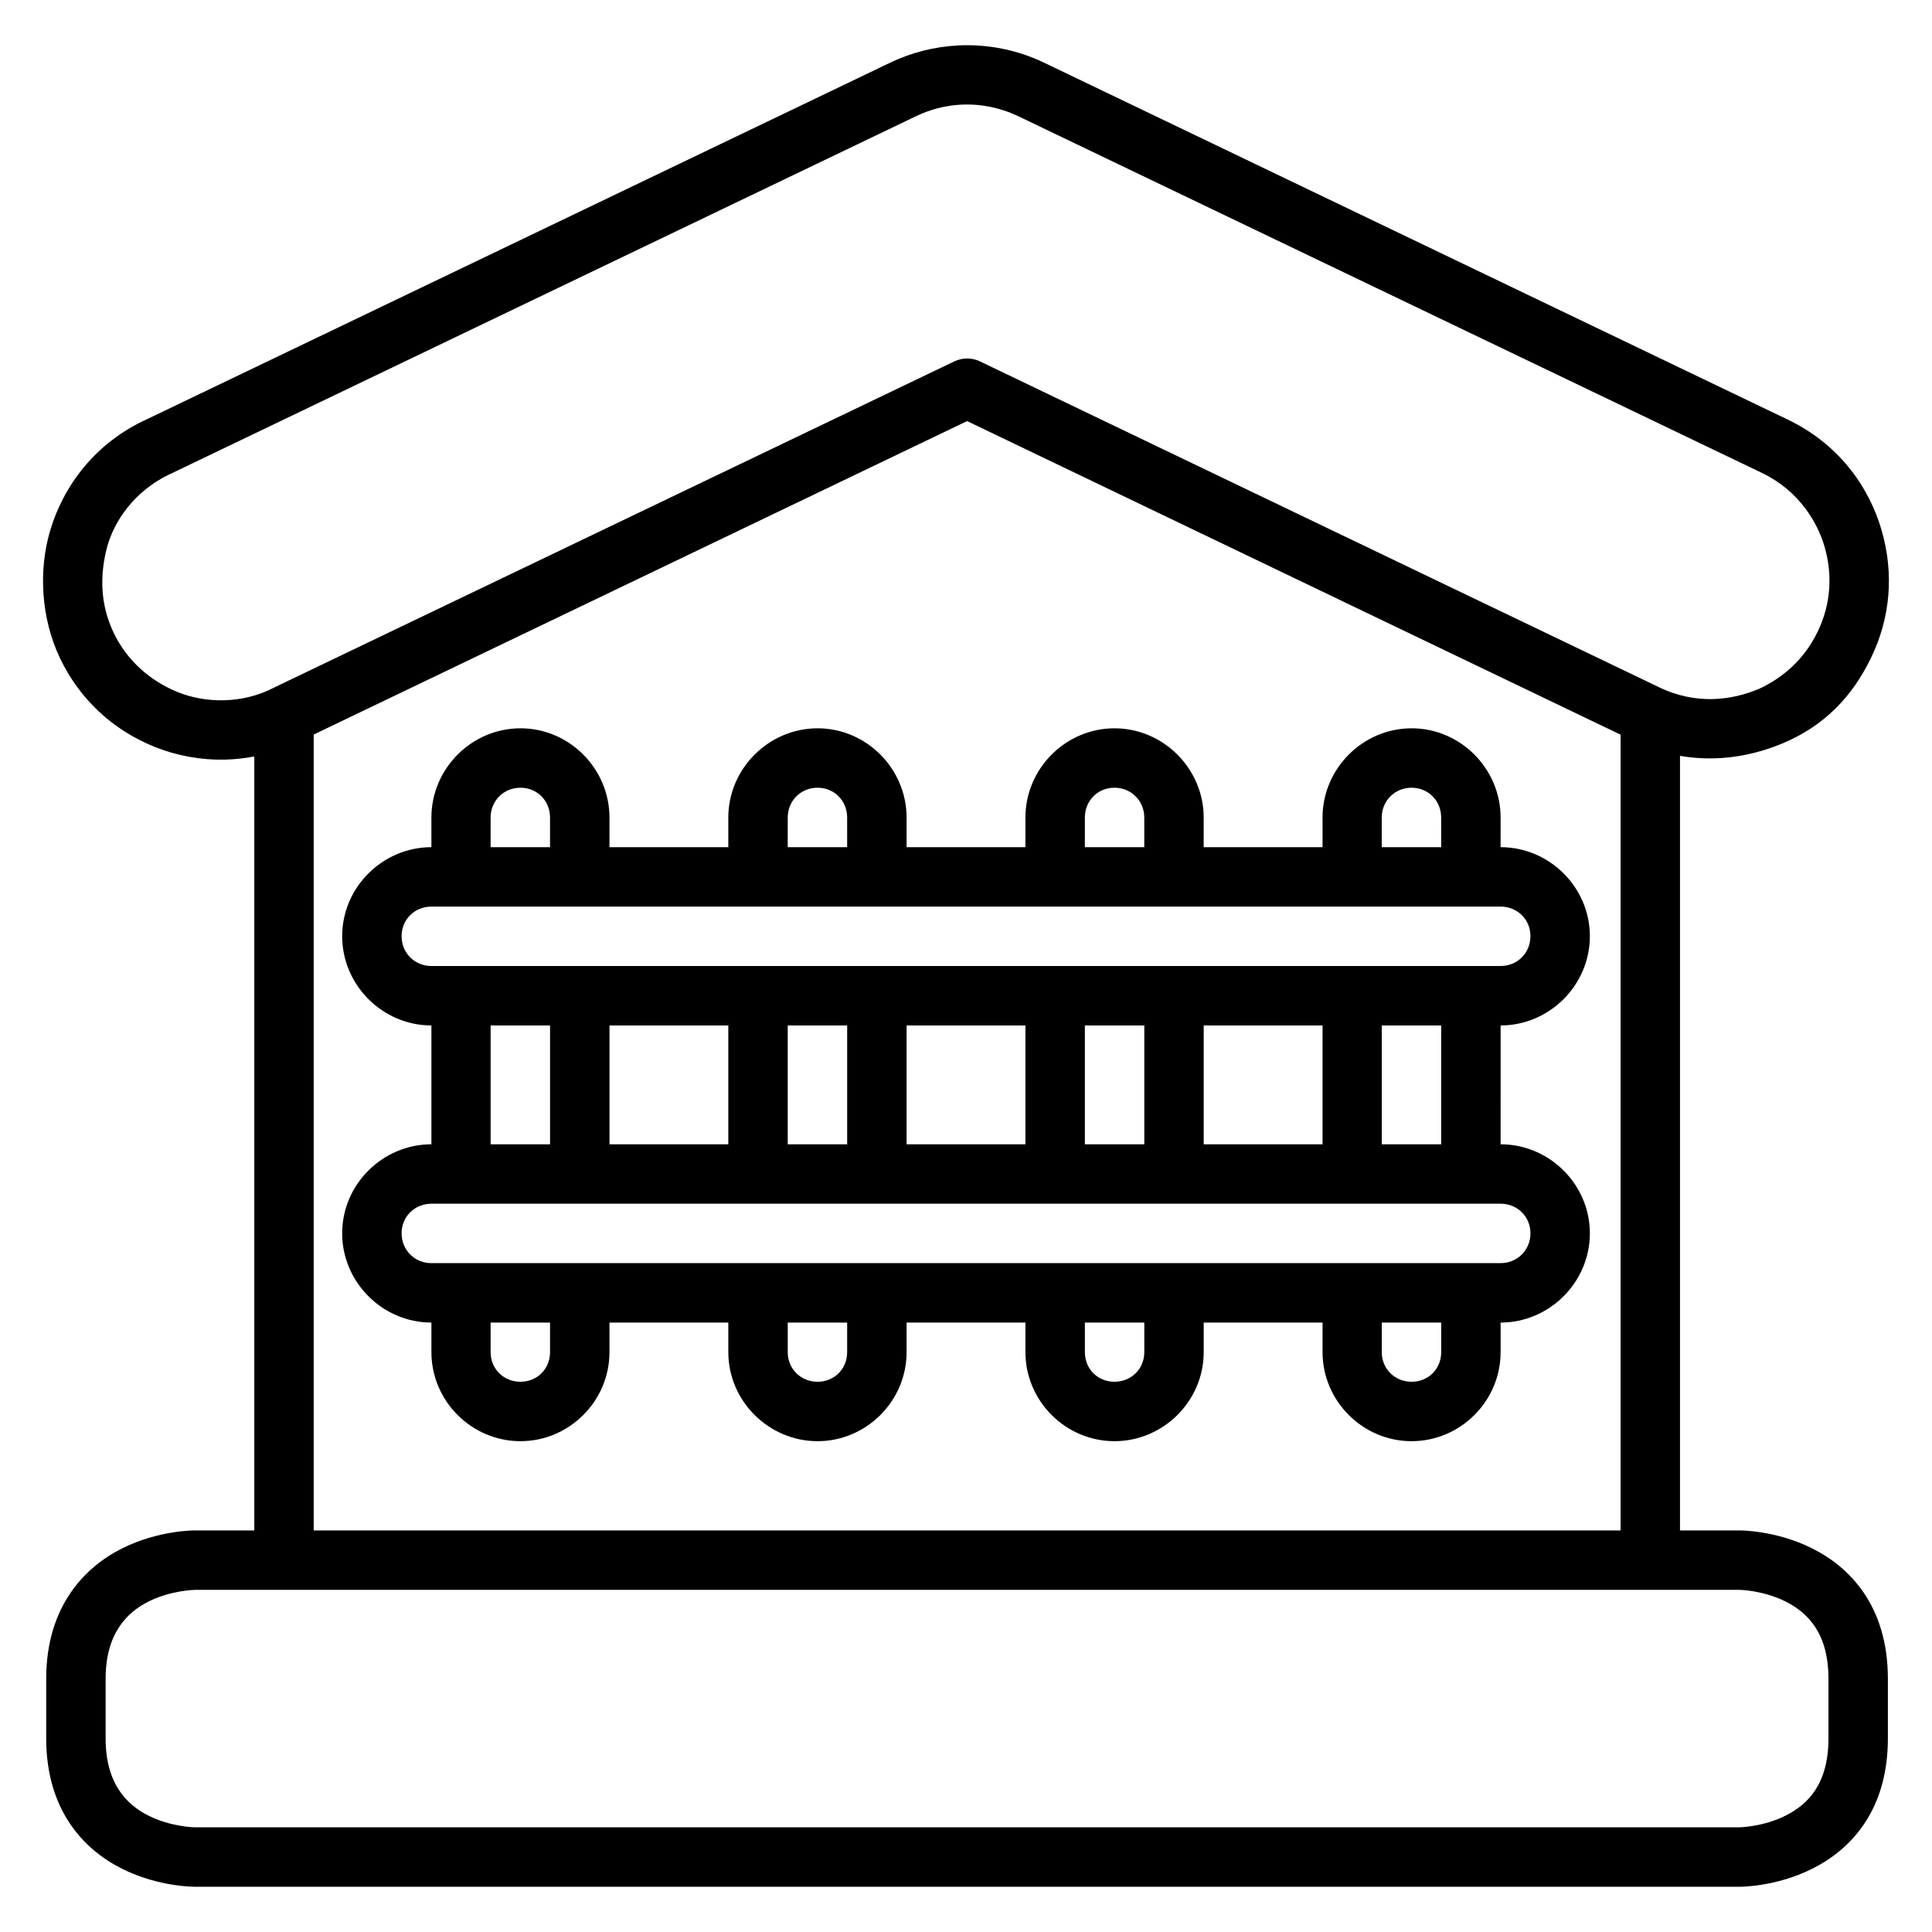 <?xml version="1.0" encoding="UTF-8"?>
<!-- Uploaded to: SVG Find, www.svgrepo.com, Generator: SVG Find Mixer Tools -->
<svg fill="#000000" width="800px" height="800px" version="1.1" viewBox="144 144 512 512" xmlns="http://www.w3.org/2000/svg">
 <g>
  <path d="m195.64 549.58s-9.543-0.109-19.293 4.766-20.105 15.223-20.105 34.574v15.746c0 19.477 10.355 29.699 20.105 34.574s19.293 4.766 19.293 4.766h409.33s9.543 0.109 19.293-4.766 20.047-14.977 20.047-34.574v-15.746c0-19.535-10.297-29.699-20.047-34.574s-19.293-4.766-19.293-4.766zm0 15.746h409.33s6.207 0.082 12.203 3.078c5.996 2.996 11.391 8.531 11.391 20.512v15.746c0 12.074-5.394 17.516-11.391 20.512-5.996 2.996-12.203 3.078-12.203 3.078l-409.33 0.008s-6.266-0.082-12.262-3.078c-5.992-2.996-11.387-8.684-11.387-20.512v-15.746c0-11.766 5.394-17.516 11.391-20.512s12.262-3.078 12.262-3.078z"/>
  <path d="m211.39 337.01v220.41h15.746v-220.41z"/>
  <path d="m573.47 337.01v220.41h15.746v-220.41z"/>
  <path d="m397.8 156.05c-6.219 0.336-12.344 1.891-17.957 4.59l-196.59 94.312c-14.102 6.32-22.434 17.906-25.914 29.5-3.207 10.68-2.484 23.457 2.609 34.074 5.098 10.617 13.82 18.953 25.199 23.465 11.316 4.484 25.352 4.953 38.898-1.848l176.25-84.551 176.31 84.609c13.637 6.668 27.785 5.789 39.574 0.895 11.172-4.637 18.668-12.375 23.711-22.863 5.043-10.488 6.113-22.074 2.758-33.695-3.359-11.617-11.414-22.98-25.137-29.469l-196.76-94.43c-7.141-3.434-15.043-5.004-22.953-4.59zm0.812 15.691c5.273-0.277 10.523 0.789 15.281 3.078l196.88 94.43c9.934 4.695 14.902 13.207 16.762 19.652 2.144 7.426 1.695 15.152-1.828 22.48-3.523 7.328-9.145 12.195-15.574 15.191-7.137 2.965-16.578 4.387-26.672-0.547l-179.73-86.238c-2.164-1.047-4.691-1.047-6.856 0l-179.97 86.293c-8.684 4.621-18.598 4.266-25.824 1.324-7.227-2.945-13.375-8.242-16.945-15.68-3.57-7.438-3.758-15.262-1.738-22.797 1.645-6.144 6.773-14.867 17.254-19.562 0.078-0.039 0.156-0.078 0.23-0.117l196.82-94.43c3.738-1.801 7.766-2.856 11.91-3.082z"/>
  <path d="m258.33 407.85v47.242h15.691v-47.242z"/>
  <path d="m258.33 486.59v15.746c0 12.949 10.645 23.594 23.594 23.594s23.594-10.645 23.594-23.594v-15.746h-15.75v15.746c0 4.441-3.402 7.844-7.844 7.844s-7.902-3.402-7.902-7.844v-15.746z"/>
  <path d="m289.77 407.85v47.242h15.75v-47.242z"/>
  <path d="m281.92 337.01c-12.949 0-23.594 10.703-23.594 23.652v15.746h15.691v-15.75c0-4.441 3.461-7.902 7.902-7.902s7.844 3.461 7.844 7.902v15.75h15.75v-15.75c0-12.949-10.645-23.652-23.594-23.652z"/>
  <path d="m525.93 407.85v47.242h15.746l0.004-47.242z"/>
  <path d="m494.49 486.59v15.746c0 12.949 10.645 23.594 23.594 23.594s23.594-10.645 23.594-23.594v-15.746h-15.746v15.746c0 4.441-3.402 7.844-7.844 7.844-4.441 0-7.902-3.402-7.902-7.844v-15.746z"/>
  <path d="m494.49 407.85v47.242h15.691v-47.242z"/>
  <path d="m518.08 337.01c-12.949 0-23.594 10.703-23.594 23.652v15.746h15.691v-15.75c0-4.441 3.461-7.902 7.902-7.902 4.441 0 7.844 3.461 7.844 7.902v15.746h15.746l0.004-15.746c0-12.949-10.645-23.652-23.594-23.652z"/>
  <path d="m447.25 407.85v47.242h15.746v-47.242z"/>
  <path d="m415.75 486.59v15.746c0 12.949 10.645 23.594 23.594 23.594s23.652-10.645 23.652-23.594v-15.746h-15.746v15.746c0 4.441-3.461 7.844-7.902 7.844s-7.844-3.402-7.844-7.844v-15.746z"/>
  <path d="m415.75 407.85v47.242h15.75v-47.242z"/>
  <path d="m439.34 337.01c-12.949 0-23.594 10.703-23.594 23.652v15.746h15.75v-15.75c0-4.441 3.402-7.902 7.844-7.902s7.902 3.461 7.902 7.902v15.746h15.746v-15.746c0-12.949-10.699-23.648-23.648-23.648z"/>
  <path d="m337.01 407.85v47.242h15.746v-47.242z"/>
  <path d="m337.01 486.59v15.746c0 12.949 10.703 23.594 23.652 23.594 12.949 0 23.594-10.645 23.594-23.594l-0.004-15.746h-15.746v15.746c0 4.441-3.402 7.844-7.844 7.844-4.441 0-7.902-3.402-7.902-7.844v-15.746z"/>
  <path d="m368.51 407.85v47.242h15.746v-47.242z"/>
  <path d="m360.66 337.01c-12.949 0-23.652 10.703-23.652 23.652l0.004 15.746h15.746v-15.75c0-4.441 3.461-7.902 7.902-7.902s7.844 3.461 7.844 7.902l0.004 15.75h15.746v-15.75c0-12.949-10.645-23.652-23.594-23.652z"/>
  <path d="m258.33 368.51c-12.949 0-23.652 10.645-23.652 23.594 0 12.949 10.703 23.652 23.652 23.652h283.35c12.949 0 23.652-10.703 23.652-23.652 0-12.949-10.703-23.594-23.652-23.594zm0 15.746h283.35c4.441 0 7.902 3.402 7.902 7.844s-3.461 7.902-7.902 7.902l-283.35 0.004c-4.441 0-7.902-3.461-7.902-7.902 0-4.441 3.461-7.844 7.902-7.844z"/>
  <path d="m258.33 447.25c-12.949 0-23.652 10.645-23.652 23.594 0 12.949 10.703 23.652 23.652 23.652h283.35c12.949 0 23.652-10.703 23.652-23.652 0-12.949-10.703-23.594-23.652-23.594zm0 15.746h283.35c4.441 0 7.902 3.402 7.902 7.844 0 4.441-3.461 7.902-7.902 7.902l-283.35 0.004c-4.441 0-7.902-3.461-7.902-7.902s3.461-7.844 7.902-7.844z"/>
 </g>
</svg>